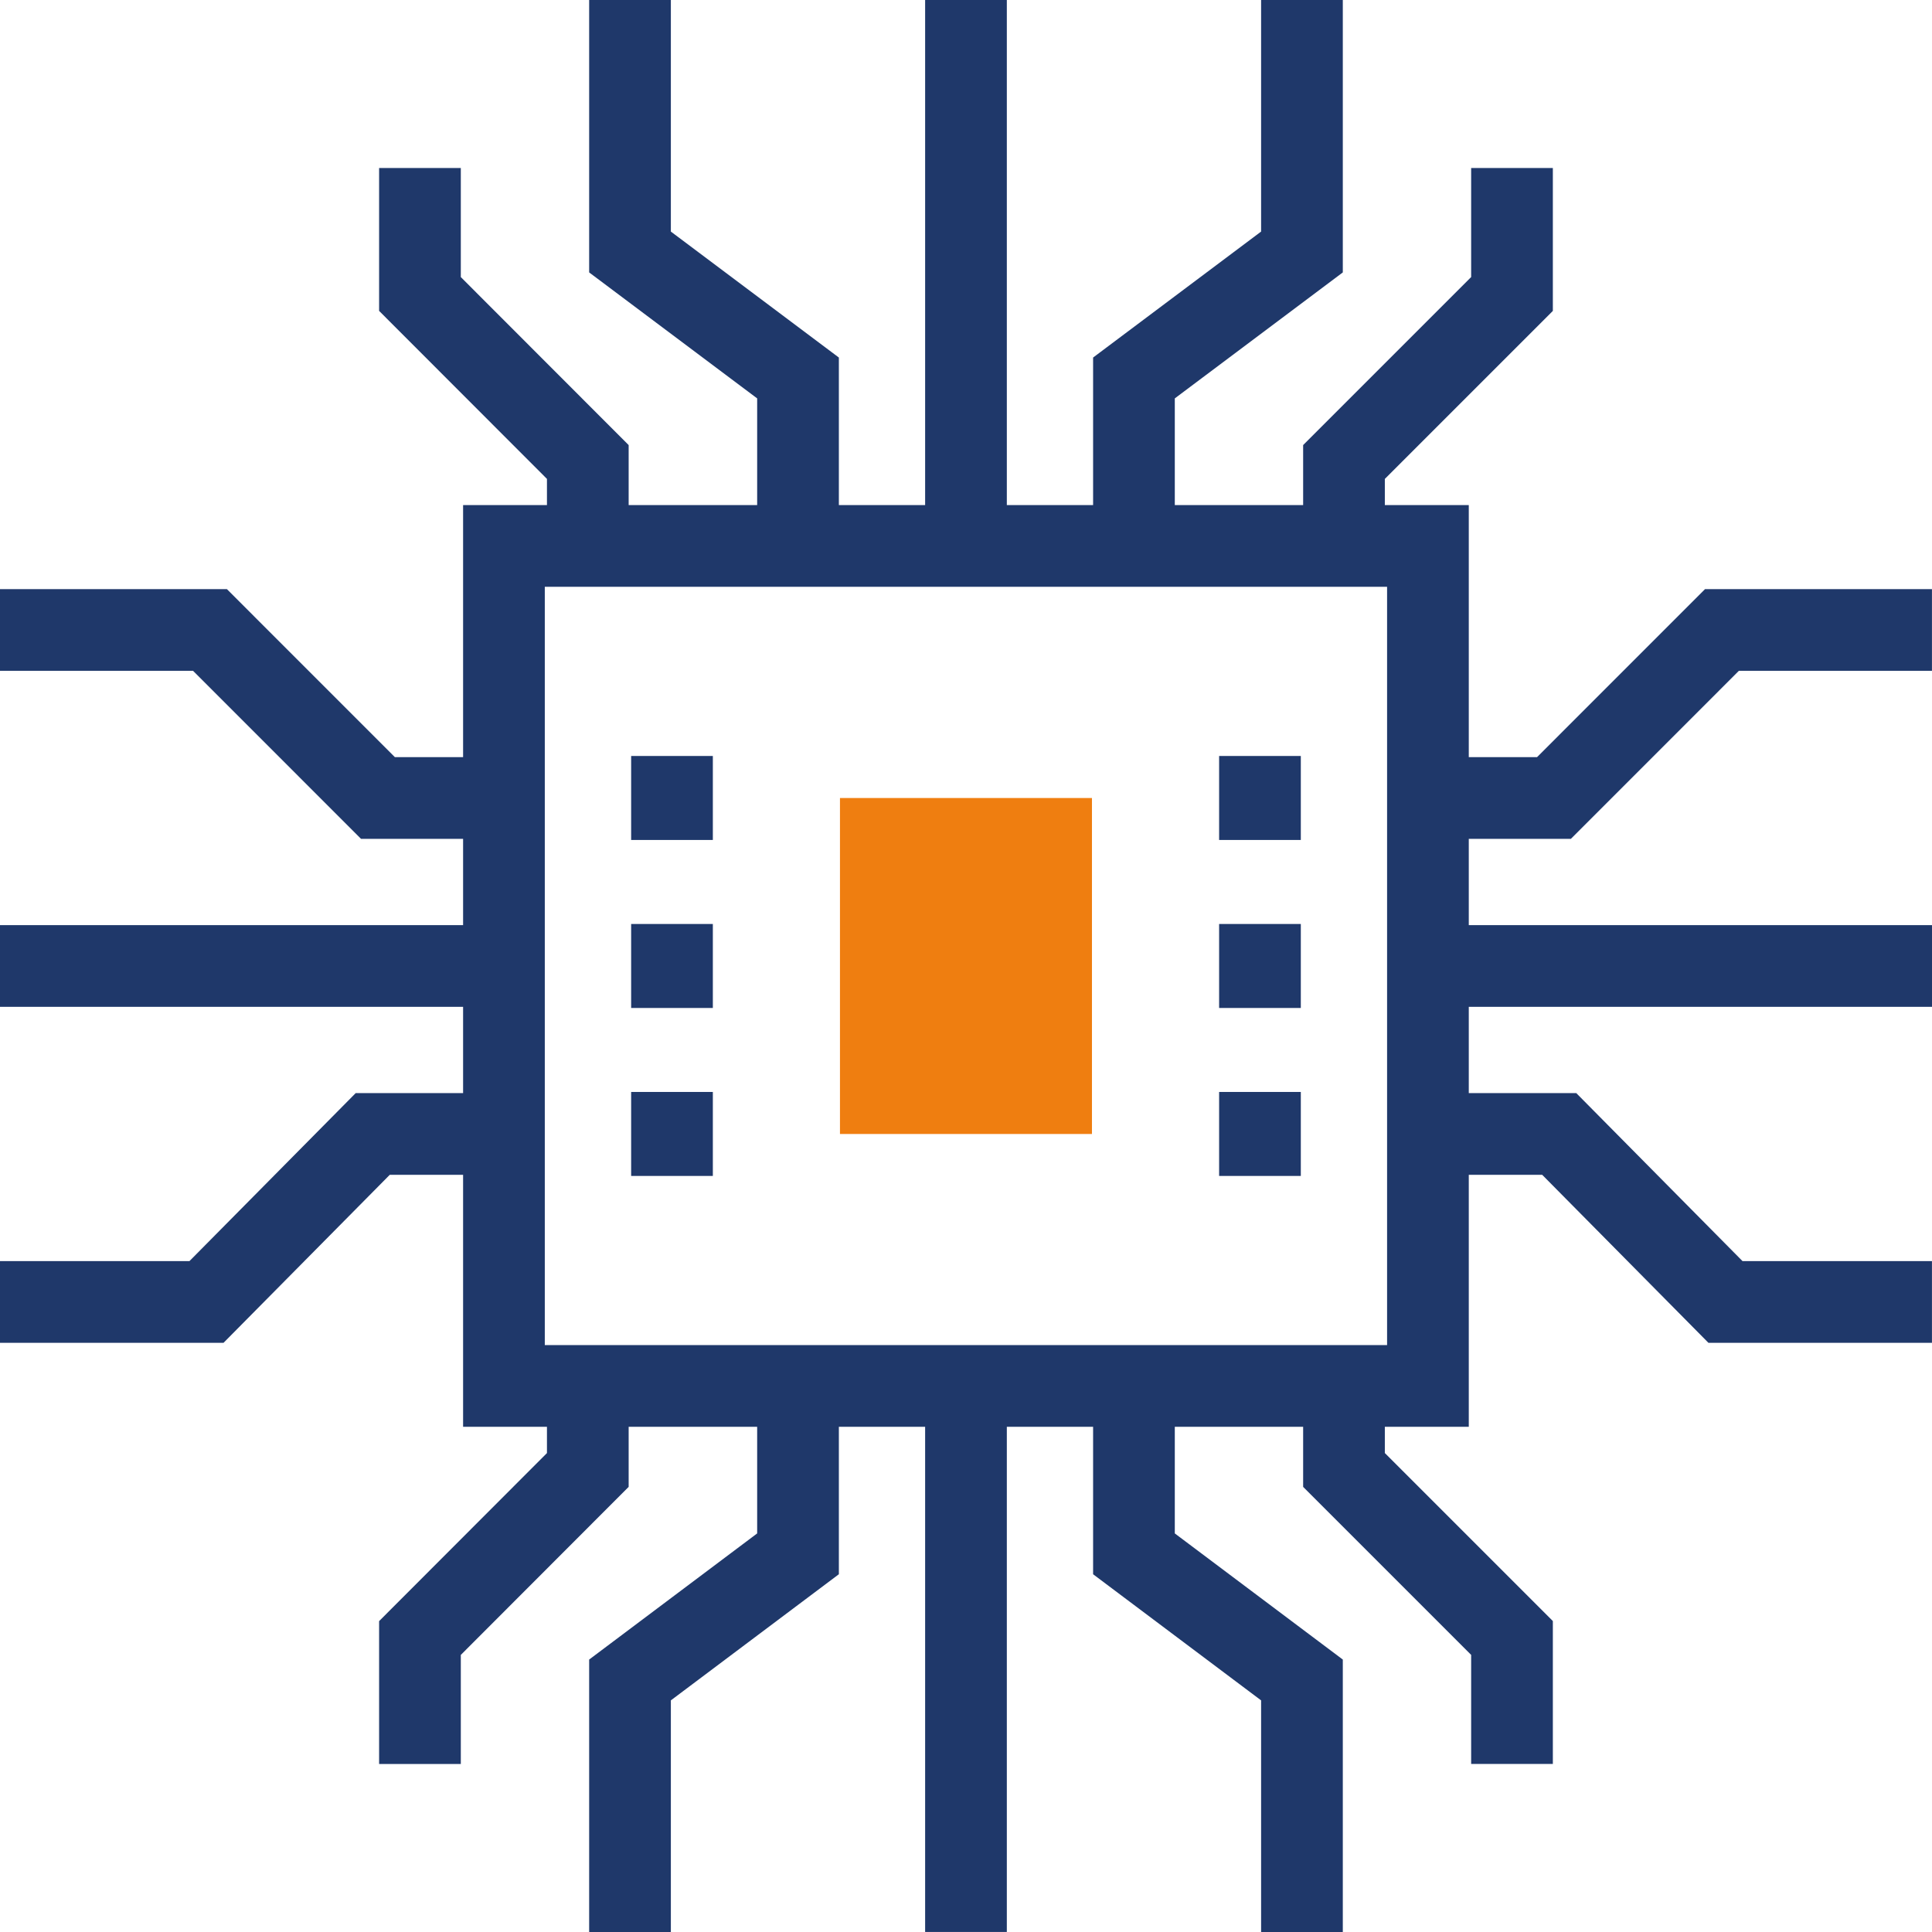 <svg xmlns="http://www.w3.org/2000/svg" width="47.297" height="47.297" viewBox="0 0 47.297 47.297">
  <g id="Groupe_412" data-name="Groupe 412" transform="translate(-980.352 -1525.352)">
    <rect id="Rectangle_600" data-name="Rectangle 600" width="6.169" height="8.225" transform="translate(1000.915 1544.888)" fill="#ef7e10"/>
    <g id="Groupe_411" data-name="Groupe 411">
      <path id="Tracé_18758" data-name="Tracé 18758" d="M0,11.087H5.141L9.253,15.2h3.085" transform="translate(980.352 1529.688)" fill="none" stroke="#1f386a" stroke-miterlimit="10" stroke-width="2"/>
      <line id="Ligne_353" data-name="Ligne 353" x2="12.339" transform="translate(980.352 1549)" fill="none" stroke="#1f386a" stroke-miterlimit="10" stroke-width="2"/>
      <path id="Tracé_18759" data-name="Tracé 18759" d="M0,24.069H5.055l4.07-4.113h3.213" transform="translate(980.352 1533.156)" fill="none" stroke="#1f386a" stroke-miterlimit="10" stroke-width="2"/>
      <line id="Ligne_354" data-name="Ligne 354" y1="13.367" transform="translate(1004 1559.281)" fill="none" stroke="#1f386a" stroke-miterlimit="10" stroke-width="2"/>
      <path id="Tracé_18760" data-name="Tracé 18760" d="M24.069,37.758V31.588L19.956,28.5V24.391" transform="translate(988.156 1534.891)" fill="none" stroke="#1f386a" stroke-miterlimit="10" stroke-width="2"/>
      <path id="Tracé_18761" data-name="Tracé 18761" d="M11.087,37.758V31.588L15.2,28.5V24.391" transform="translate(984.688 1534.891)" fill="none" stroke="#1f386a" stroke-miterlimit="10" stroke-width="2"/>
      <line id="Ligne_355" data-name="Ligne 355" y2="13.367" transform="translate(1004 1525.352)" fill="none" stroke="#1f386a" stroke-miterlimit="10" stroke-width="2"/>
      <path id="Tracé_18762" data-name="Tracé 18762" d="M24.069,0V6.169L19.956,9.253v4.113" transform="translate(988.156 1525.352)" fill="none" stroke="#1f386a" stroke-miterlimit="10" stroke-width="2"/>
      <path id="Tracé_18763" data-name="Tracé 18763" d="M11.087,0V6.169L15.2,9.253v4.113" transform="translate(984.688 1525.352)" fill="none" stroke="#1f386a" stroke-miterlimit="10" stroke-width="2"/>
      <rect id="Rectangle_599" data-name="Rectangle 599" width="22.62" height="20.564" transform="translate(992.689 1538.717)" fill="none" stroke="#1f386a" stroke-miterlimit="10" stroke-width="2"/>
      <line id="Ligne_356" data-name="Ligne 356" y2="2.056" transform="translate(996.803 1543.859)" fill="none" stroke="#1f386a" stroke-miterlimit="10" stroke-width="2"/>
      <line id="Ligne_357" data-name="Ligne 357" y2="2.056" transform="translate(996.803 1547.972)" fill="none" stroke="#1f386a" stroke-miterlimit="10" stroke-width="2"/>
      <line id="Ligne_358" data-name="Ligne 358" y2="2.056" transform="translate(996.803 1552.084)" fill="none" stroke="#1f386a" stroke-miterlimit="10" stroke-width="2"/>
      <line id="Ligne_359" data-name="Ligne 359" y2="2.056" transform="translate(1011.197 1543.859)" fill="none" stroke="#1f386a" stroke-miterlimit="10" stroke-width="2"/>
      <line id="Ligne_360" data-name="Ligne 360" y2="2.056" transform="translate(1011.197 1547.972)" fill="none" stroke="#1f386a" stroke-miterlimit="10" stroke-width="2"/>
      <line id="Ligne_361" data-name="Ligne 361" y2="2.056" transform="translate(1011.197 1552.084)" fill="none" stroke="#1f386a" stroke-miterlimit="10" stroke-width="2"/>
      <path id="Tracé_18764" data-name="Tracé 18764" d="M37.469,11.087H32.327L28.215,15.2H25.13" transform="translate(990.179 1529.688)" fill="none" stroke="#1f386a" stroke-miterlimit="10" stroke-width="2"/>
      <line id="Ligne_362" data-name="Ligne 362" x1="12.339" transform="translate(1015.31 1549)" fill="none" stroke="#1f386a" stroke-miterlimit="10" stroke-width="2"/>
      <path id="Tracé_18765" data-name="Tracé 18765" d="M37.469,24.069H32.414l-4.07-4.113H25.13" transform="translate(990.179 1533.156)" fill="none" stroke="#1f386a" stroke-miterlimit="10" stroke-width="2"/>
      <path id="Tracé_18766" data-name="Tracé 18766" d="M23.652,12.21V10.154l4.113-4.113V2.957" transform="translate(989.602 1526.508)" fill="none" stroke="#1f386a" stroke-miterlimit="10" stroke-width="2"/>
      <path id="Tracé_18767" data-name="Tracé 18767" d="M11.5,12.21V10.154L7.391,6.041V2.957" transform="translate(983.242 1526.508)" fill="none" stroke="#1f386a" stroke-miterlimit="10" stroke-width="2"/>
      <path id="Tracé_18768" data-name="Tracé 18768" d="M23.652,24.391v2.056l4.113,4.113v3.084" transform="translate(989.602 1534.891)" fill="none" stroke="#1f386a" stroke-miterlimit="10" stroke-width="2"/>
      <path id="Tracé_18769" data-name="Tracé 18769" d="M11.5,24.391v2.056L7.391,30.561v3.084" transform="translate(983.242 1534.891)" fill="none" stroke="#1f386a" stroke-miterlimit="10" stroke-width="2"/>
    </g>
  </g>
</svg>
